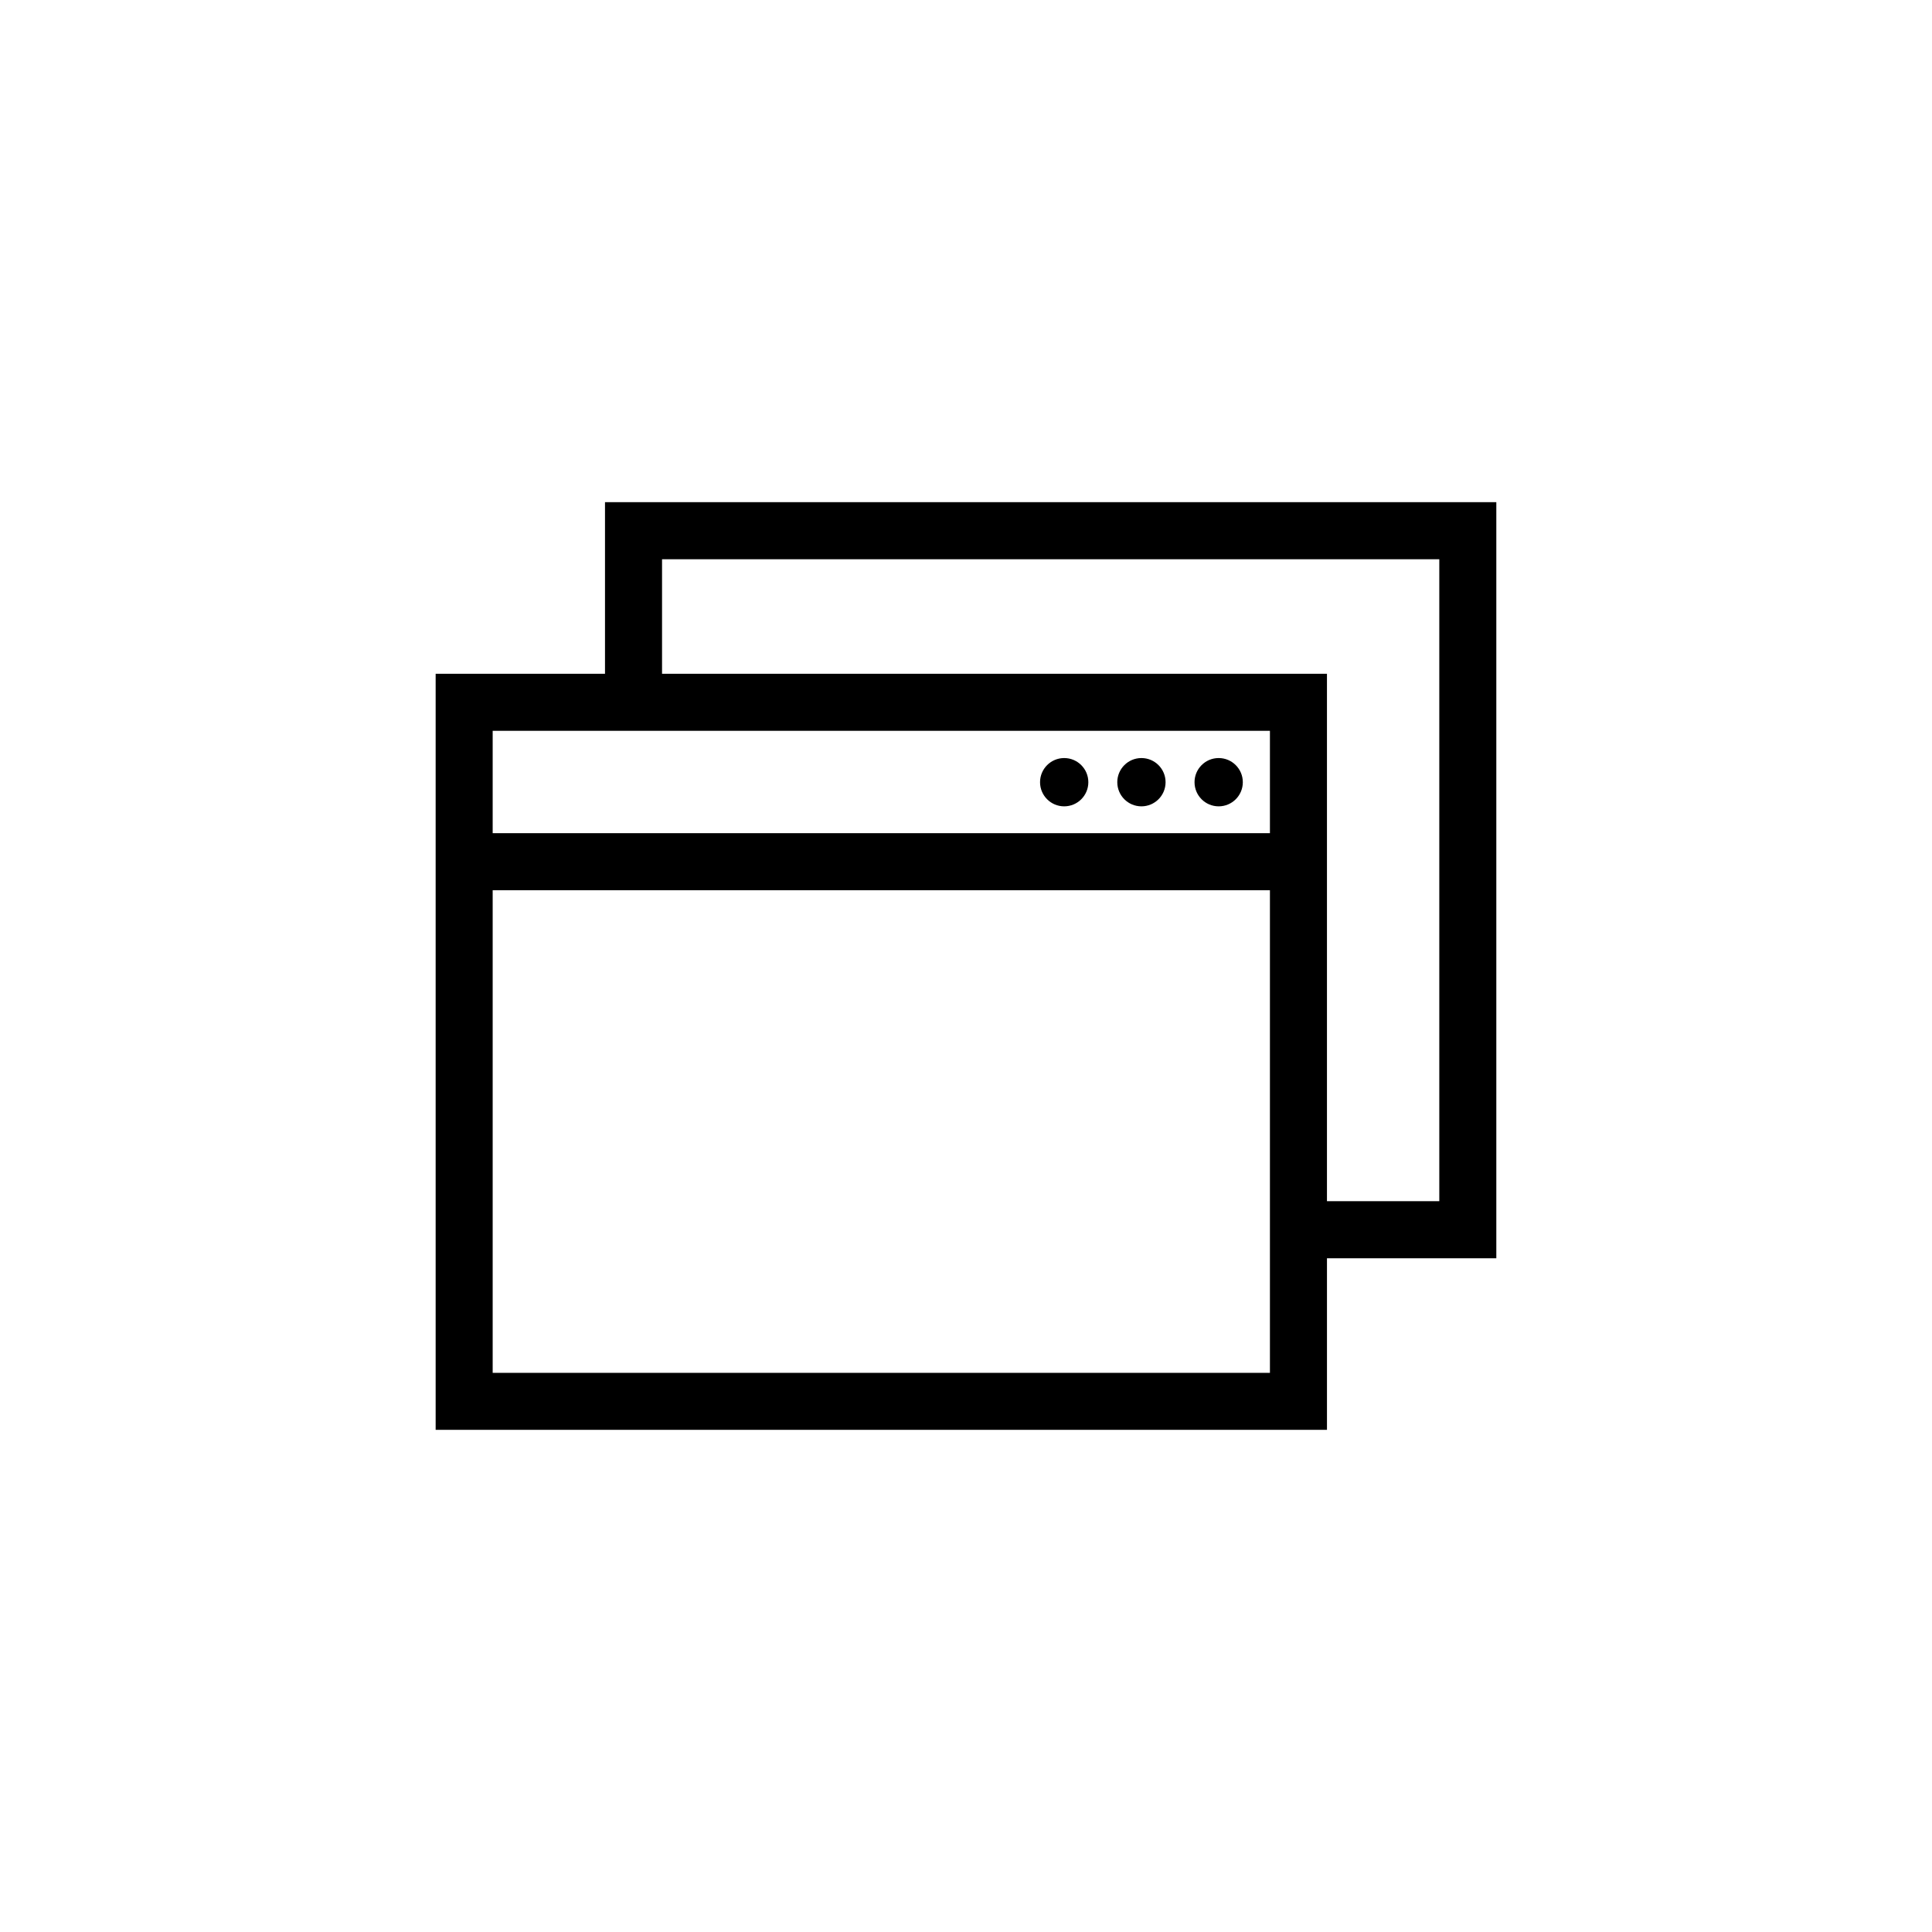 <?xml version="1.0" encoding="UTF-8"?>
<!-- Uploaded to: ICON Repo, www.svgrepo.com, Generator: ICON Repo Mixer Tools -->
<svg fill="#000000" width="800px" height="800px" version="1.1" viewBox="144 144 512 512" xmlns="http://www.w3.org/2000/svg">
 <g>
  <path d="m540.54 277.08h-236.21v45.473h-44.879v200.37h236.21v-45.473h44.879v-200.37zm-59.996 60.59v27.129h-205.98v-27.129zm-205.98 170.14v-127.89h205.98v127.9h-205.98zm250.86-45.477h-29.766v-139.77h-176.21v-30.359h205.98v170.13z"/>
  <path d="m432.42 351.29c0 3.535-2.863 6.398-6.398 6.398-3.531 0-6.398-2.863-6.398-6.398 0-3.531 2.867-6.398 6.398-6.398 3.535 0 6.398 2.867 6.398 6.398"/>
  <path d="m452.89 351.29c0 3.535-2.867 6.398-6.398 6.398-3.535 0-6.398-2.863-6.398-6.398 0-3.531 2.863-6.398 6.398-6.398 3.531 0 6.398 2.867 6.398 6.398"/>
  <path d="m473.36 351.29c0 3.535-2.867 6.398-6.398 6.398-3.535 0-6.398-2.863-6.398-6.398 0-3.531 2.863-6.398 6.398-6.398 3.531 0 6.398 2.867 6.398 6.398"/>
 </g>
</svg>